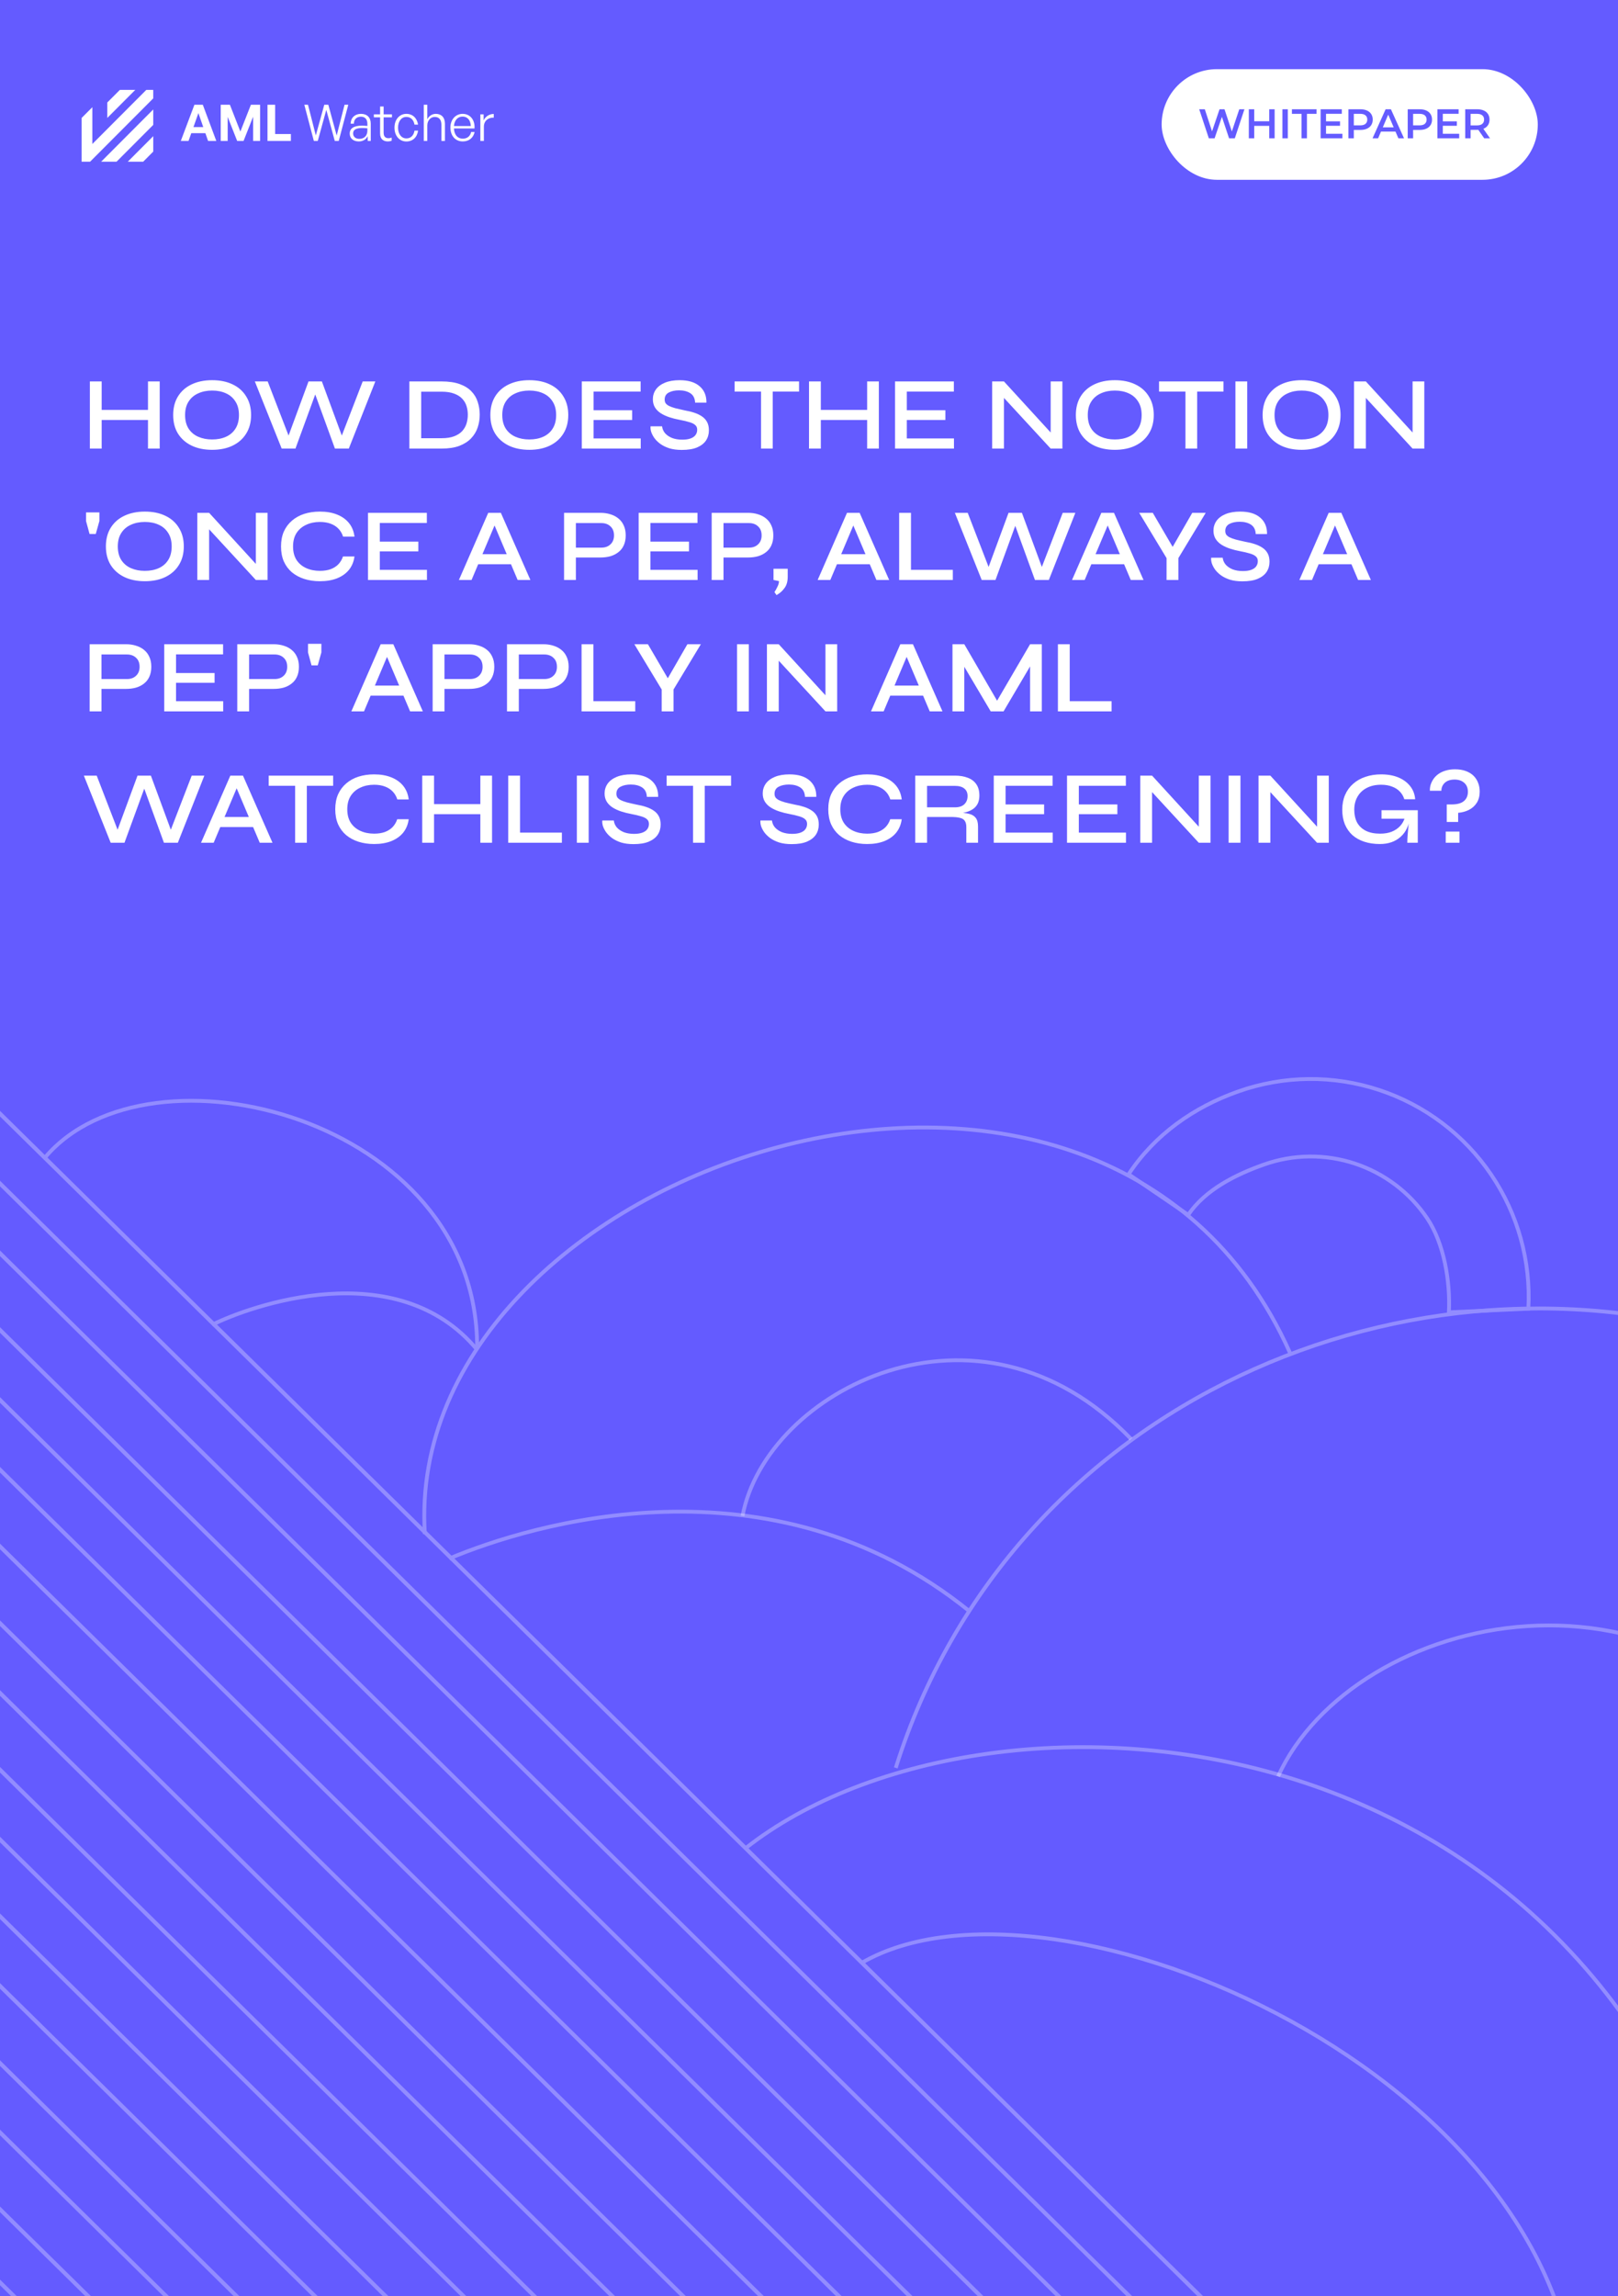 <svg width="234" height="332" viewBox="0 0 234 332" fill="none" xmlns="http://www.w3.org/2000/svg">
<rect x="0" y="0" width="234" height="332" fill="#333333" stroke="none"/>
<g clip-path="url(#clip0_7849_7429)">
<rect width="234" height="332" fill="#645BFF"/>
<path d="M14.51 59.276H21.642V60.729H14.51V59.276ZM21.402 55.155H23.096V64.864H21.402V55.155ZM12.997 55.155H14.705V64.864H12.997V55.155ZM30.678 65.044C29.54 65.044 28.546 64.839 27.697 64.43C26.858 64.02 26.203 63.441 25.734 62.692C25.274 61.943 25.045 61.048 25.045 60.01C25.045 58.971 25.274 58.077 25.734 57.328C26.203 56.569 26.858 55.989 27.697 55.59C28.546 55.18 29.54 54.975 30.678 54.975C31.827 54.975 32.821 55.18 33.66 55.59C34.499 55.989 35.148 56.569 35.608 57.328C36.077 58.077 36.312 58.971 36.312 60.01C36.312 61.048 36.077 61.943 35.608 62.692C35.148 63.441 34.499 64.02 33.66 64.43C32.821 64.839 31.827 65.044 30.678 65.044ZM30.678 63.546C31.438 63.546 32.107 63.416 32.686 63.156C33.266 62.896 33.72 62.507 34.05 61.987C34.389 61.458 34.559 60.799 34.559 60.01C34.559 59.23 34.389 58.581 34.05 58.062C33.72 57.532 33.266 57.138 32.686 56.878C32.107 56.608 31.438 56.474 30.678 56.474C29.929 56.474 29.26 56.608 28.671 56.878C28.081 57.138 27.617 57.532 27.277 58.062C26.938 58.581 26.768 59.23 26.768 60.01C26.768 60.799 26.938 61.458 27.277 61.987C27.617 62.507 28.081 62.896 28.671 63.156C29.26 63.416 29.929 63.546 30.678 63.546ZM40.737 64.864L36.856 55.155H38.714L42.011 63.696H41.471L44.618 55.155H46.55L49.697 63.696H49.158L52.454 55.155H54.282L50.446 64.864H48.438L45.337 56.339H45.846L42.73 64.864H40.737ZM63.865 55.155C64.914 55.155 65.793 55.285 66.502 55.545C67.211 55.804 67.776 56.159 68.195 56.608C68.615 57.048 68.915 57.557 69.094 58.137C69.284 58.716 69.379 59.325 69.379 59.965C69.379 60.614 69.279 61.233 69.079 61.823C68.88 62.412 68.56 62.936 68.12 63.396C67.691 63.845 67.126 64.205 66.427 64.475C65.728 64.734 64.874 64.864 63.865 64.864H59.205V55.155H63.865ZM60.913 63.366H63.85C64.589 63.366 65.204 63.271 65.693 63.081C66.183 62.891 66.572 62.637 66.862 62.317C67.151 61.987 67.356 61.623 67.476 61.223C67.596 60.814 67.656 60.394 67.656 59.965C67.656 59.535 67.596 59.126 67.476 58.736C67.356 58.337 67.151 57.982 66.862 57.672C66.572 57.353 66.183 57.103 65.693 56.923C65.204 56.733 64.589 56.638 63.85 56.638H60.913V63.366ZM76.55 65.044C75.412 65.044 74.418 64.839 73.569 64.43C72.73 64.02 72.075 63.441 71.606 62.692C71.146 61.943 70.917 61.048 70.917 60.01C70.917 58.971 71.146 58.077 71.606 57.328C72.075 56.569 72.73 55.989 73.569 55.59C74.418 55.18 75.412 54.975 76.55 54.975C77.699 54.975 78.693 55.18 79.532 55.59C80.371 55.989 81.02 56.569 81.48 57.328C81.949 58.077 82.184 58.971 82.184 60.01C82.184 61.048 81.949 61.943 81.48 62.692C81.02 63.441 80.371 64.02 79.532 64.43C78.693 64.839 77.699 65.044 76.55 65.044ZM76.55 63.546C77.309 63.546 77.979 63.416 78.558 63.156C79.138 62.896 79.592 62.507 79.922 61.987C80.261 61.458 80.431 60.799 80.431 60.01C80.431 59.23 80.261 58.581 79.922 58.062C79.592 57.532 79.138 57.138 78.558 56.878C77.979 56.608 77.309 56.474 76.55 56.474C75.801 56.474 75.132 56.608 74.543 56.878C73.953 57.138 73.489 57.532 73.149 58.062C72.809 58.581 72.64 59.23 72.64 60.01C72.64 60.799 72.809 61.458 73.149 61.987C73.489 62.507 73.953 62.896 74.543 63.156C75.132 63.416 75.801 63.546 76.55 63.546ZM85.847 60.729V63.396H92.664V64.864H84.139V55.155H92.649V56.623H85.847V59.32H91.421V60.729H85.847ZM94.088 61.643H95.751C95.791 62.012 95.936 62.347 96.186 62.647C96.445 62.936 96.785 63.166 97.205 63.336C97.634 63.496 98.124 63.576 98.673 63.576C99.162 63.576 99.567 63.516 99.887 63.396C100.206 63.276 100.441 63.111 100.591 62.901C100.751 62.682 100.831 62.427 100.831 62.137C100.831 61.848 100.736 61.623 100.546 61.463C100.366 61.293 100.086 61.153 99.707 61.044C99.327 60.924 98.843 60.809 98.253 60.699C97.764 60.609 97.29 60.489 96.83 60.339C96.371 60.189 95.956 60 95.586 59.77C95.227 59.54 94.942 59.261 94.732 58.931C94.522 58.591 94.418 58.192 94.418 57.732C94.418 57.213 94.562 56.743 94.852 56.324C95.152 55.904 95.591 55.575 96.171 55.335C96.75 55.095 97.454 54.975 98.283 54.975C99.552 54.975 100.521 55.27 101.19 55.859C101.859 56.439 102.184 57.228 102.164 58.227H100.531C100.501 57.597 100.271 57.143 99.842 56.863C99.412 56.583 98.868 56.444 98.209 56.444C97.619 56.444 97.125 56.548 96.725 56.758C96.326 56.968 96.126 57.308 96.126 57.777C96.126 57.977 96.171 58.152 96.261 58.301C96.361 58.441 96.52 58.571 96.74 58.691C96.96 58.801 97.26 58.911 97.639 59.021C98.029 59.121 98.503 59.23 99.062 59.35C99.542 59.43 99.992 59.54 100.411 59.68C100.831 59.82 101.195 59.995 101.505 60.204C101.824 60.414 102.074 60.684 102.254 61.014C102.434 61.343 102.524 61.748 102.524 62.227C102.524 62.777 102.384 63.266 102.104 63.696C101.824 64.115 101.395 64.45 100.816 64.699C100.246 64.939 99.507 65.059 98.598 65.059C97.909 65.059 97.305 64.979 96.785 64.819C96.276 64.65 95.841 64.435 95.481 64.175C95.122 63.905 94.832 63.616 94.612 63.306C94.403 62.996 94.253 62.697 94.163 62.407C94.083 62.107 94.058 61.853 94.088 61.643ZM106.241 55.155H115.561V56.623H106.241V55.155ZM110.062 56.444H111.755V64.864H110.062V56.444ZM118.516 59.276H125.648V60.729H118.516V59.276ZM125.408 55.155H127.101V64.864H125.408V55.155ZM117.003 55.155H118.711V64.864H117.003V55.155ZM131.148 60.729V63.396H137.965V64.864H129.44V55.155H137.95V56.623H131.148V59.32H136.722V60.729H131.148ZM152.462 63.096L151.952 63.291V55.155H153.646V64.864H151.952L144.67 56.968L145.195 56.773V64.864H143.487V55.155H145.195L152.462 63.096ZM161.227 65.044C160.088 65.044 159.094 64.839 158.245 64.43C157.406 64.02 156.752 63.441 156.282 62.692C155.823 61.943 155.593 61.048 155.593 60.01C155.593 58.971 155.823 58.077 156.282 57.328C156.752 56.569 157.406 55.989 158.245 55.59C159.094 55.18 160.088 54.975 161.227 54.975C162.376 54.975 163.37 55.18 164.209 55.59C165.048 55.989 165.697 56.569 166.156 57.328C166.626 58.077 166.861 58.971 166.861 60.01C166.861 61.048 166.626 61.943 166.156 62.692C165.697 63.441 165.048 64.02 164.209 64.43C163.37 64.839 162.376 65.044 161.227 65.044ZM161.227 63.546C161.986 63.546 162.655 63.416 163.235 63.156C163.814 62.896 164.269 62.507 164.598 61.987C164.938 61.458 165.108 60.799 165.108 60.01C165.108 59.23 164.938 58.581 164.598 58.062C164.269 57.532 163.814 57.138 163.235 56.878C162.655 56.608 161.986 56.474 161.227 56.474C160.478 56.474 159.808 56.608 159.219 56.878C158.63 57.138 158.165 57.532 157.826 58.062C157.486 58.581 157.316 59.23 157.316 60.01C157.316 60.799 157.486 61.458 157.826 61.987C158.165 62.507 158.63 62.896 159.219 63.156C159.808 63.416 160.478 63.546 161.227 63.546ZM167.623 55.155H176.943V56.623H167.623V55.155ZM171.444 56.444H173.137V64.864H171.444V56.444ZM178.669 55.155H180.377V64.864H178.669V55.155ZM188.238 65.044C187.099 65.044 186.105 64.839 185.256 64.43C184.417 64.02 183.763 63.441 183.293 62.692C182.834 61.943 182.604 61.048 182.604 60.01C182.604 58.971 182.834 58.077 183.293 57.328C183.763 56.569 184.417 55.989 185.256 55.59C186.105 55.18 187.099 54.975 188.238 54.975C189.387 54.975 190.381 55.18 191.22 55.59C192.059 55.989 192.708 56.569 193.167 57.328C193.637 58.077 193.872 58.971 193.872 60.01C193.872 61.048 193.637 61.943 193.167 62.692C192.708 63.441 192.059 64.02 191.22 64.43C190.381 64.839 189.387 65.044 188.238 65.044ZM188.238 63.546C188.997 63.546 189.666 63.416 190.246 63.156C190.825 62.896 191.28 62.507 191.609 61.987C191.949 61.458 192.119 60.799 192.119 60.01C192.119 59.23 191.949 58.581 191.609 58.062C191.28 57.532 190.825 57.138 190.246 56.878C189.666 56.608 188.997 56.474 188.238 56.474C187.489 56.474 186.82 56.608 186.23 56.878C185.641 57.138 185.176 57.532 184.837 58.062C184.497 58.581 184.327 59.23 184.327 60.01C184.327 60.799 184.497 61.458 184.837 61.987C185.176 62.507 185.641 62.896 186.23 63.156C186.82 63.416 187.489 63.546 188.238 63.546ZM204.801 63.096L204.292 63.291V55.155H205.985V64.864H204.292L197.01 56.968L197.534 56.773V64.864H195.826V55.155H197.534L204.801 63.096ZM13.851 77.212H12.952L12.442 75.339V74.095H14.375V75.339L13.851 77.212ZM20.948 84.044C19.809 84.044 18.815 83.839 17.966 83.43C17.127 83.02 16.473 82.441 16.003 81.692C15.544 80.942 15.314 80.049 15.314 79.01C15.314 77.971 15.544 77.077 16.003 76.328C16.473 75.569 17.127 74.989 17.966 74.59C18.815 74.18 19.809 73.975 20.948 73.975C22.097 73.975 23.091 74.18 23.93 74.59C24.769 74.989 25.418 75.569 25.878 76.328C26.347 77.077 26.582 77.971 26.582 79.01C26.582 80.049 26.347 80.942 25.878 81.692C25.418 82.441 24.769 83.02 23.93 83.43C23.091 83.839 22.097 84.044 20.948 84.044ZM20.948 82.546C21.707 82.546 22.376 82.416 22.956 82.156C23.535 81.896 23.99 81.507 24.319 80.987C24.659 80.458 24.829 79.799 24.829 79.01C24.829 78.231 24.659 77.581 24.319 77.062C23.99 76.532 23.535 76.138 22.956 75.878C22.376 75.608 21.707 75.474 20.948 75.474C20.199 75.474 19.529 75.608 18.94 75.878C18.351 76.138 17.886 76.532 17.547 77.062C17.207 77.581 17.037 78.231 17.037 79.01C17.037 79.799 17.207 80.458 17.547 80.987C17.886 81.507 18.351 81.896 18.94 82.156C19.529 82.416 20.199 82.546 20.948 82.546ZM37.511 82.096L37.002 82.291V74.155H38.695V83.864H37.002L29.72 75.968L30.244 75.773V83.864H28.536V74.155H30.244L37.511 82.096ZM51.266 80.463C51.166 81.212 50.901 81.856 50.472 82.396C50.042 82.925 49.468 83.335 48.749 83.624C48.039 83.904 47.21 84.044 46.261 84.044C45.442 84.044 44.688 83.934 43.999 83.714C43.32 83.495 42.725 83.175 42.216 82.755C41.716 82.326 41.327 81.802 41.047 81.182C40.777 80.553 40.643 79.834 40.643 79.025C40.643 78.206 40.777 77.486 41.047 76.867C41.327 76.248 41.716 75.723 42.216 75.294C42.725 74.854 43.32 74.525 43.999 74.305C44.688 74.085 45.442 73.975 46.261 73.975C47.22 73.975 48.054 74.12 48.764 74.41C49.483 74.699 50.057 75.114 50.487 75.653C50.916 76.193 51.176 76.842 51.266 77.601H49.618C49.478 77.152 49.258 76.772 48.958 76.463C48.659 76.143 48.279 75.898 47.82 75.728C47.37 75.558 46.851 75.474 46.261 75.474C45.522 75.474 44.858 75.613 44.269 75.893C43.679 76.163 43.215 76.562 42.875 77.092C42.545 77.611 42.381 78.255 42.381 79.025C42.381 79.784 42.545 80.428 42.875 80.957C43.215 81.477 43.679 81.871 44.269 82.141C44.858 82.411 45.522 82.546 46.261 82.546C46.851 82.546 47.37 82.466 47.82 82.306C48.269 82.136 48.644 81.896 48.943 81.587C49.243 81.267 49.463 80.893 49.603 80.463H51.266ZM54.929 79.729V82.396H61.746V83.864H53.221V74.155H61.731V75.623H54.929V78.32H60.503V79.729H54.929ZM68.616 81.587V80.133H74.4V81.587H68.616ZM66.369 83.864L70.609 74.155H72.437L76.707 83.864H74.864L71.148 75.099H71.897L68.197 83.864H66.369ZM83.046 80.613V79.189H86.971C87.521 79.189 87.96 79.03 88.29 78.71C88.629 78.39 88.799 77.961 88.799 77.421C88.799 76.862 88.629 76.427 88.29 76.118C87.96 75.798 87.521 75.638 86.971 75.638H83.285V83.864H81.577V74.155H86.851C87.361 74.155 87.835 74.225 88.275 74.365C88.714 74.495 89.099 74.694 89.428 74.964C89.768 75.234 90.028 75.573 90.208 75.983C90.397 76.383 90.492 76.862 90.492 77.421C90.492 77.971 90.397 78.45 90.208 78.86C90.028 79.259 89.768 79.589 89.428 79.849C89.099 80.108 88.714 80.303 88.275 80.433C87.835 80.553 87.361 80.613 86.851 80.613H83.046ZM94.07 79.729V82.396H100.887V83.864H92.362V74.155H100.872V75.623H94.07V78.32H99.644V79.729H94.07ZM104.394 80.613V79.189H108.32C108.869 79.189 109.309 79.03 109.638 78.71C109.978 78.39 110.148 77.961 110.148 77.421C110.148 76.862 109.978 76.427 109.638 76.118C109.309 75.798 108.869 75.638 108.32 75.638H104.634V83.864H102.926V74.155H108.2C108.709 74.155 109.184 74.225 109.623 74.365C110.063 74.495 110.447 74.694 110.777 74.964C111.117 75.234 111.376 75.573 111.556 75.983C111.746 76.383 111.841 76.862 111.841 77.421C111.841 77.971 111.746 78.45 111.556 78.86C111.376 79.259 111.117 79.589 110.777 79.849C110.447 80.108 110.063 80.303 109.623 80.433C109.184 80.553 108.709 80.613 108.2 80.613H104.394ZM112.303 86.052L112.003 85.617C112.163 85.378 112.308 85.118 112.438 84.838C112.577 84.569 112.652 84.299 112.662 84.029L111.868 83.864V82.246H113.921V83.4C113.921 84.079 113.766 84.623 113.456 85.033C113.157 85.453 112.772 85.792 112.303 86.052ZM120.502 81.587V80.133H126.286V81.587H120.502ZM118.254 83.864L122.495 74.155H124.323L128.593 83.864H126.75L123.034 75.099H123.783L120.082 83.864H118.254ZM131.748 74.155V82.396H137.801V83.864H130.04V74.155H131.748ZM141.977 83.864L138.096 74.155H139.954L143.251 82.696H142.711L145.858 74.155H147.791L150.937 82.696H150.398L153.694 74.155H155.522L151.686 83.864H149.679L146.577 75.339H147.086L143.97 83.864H141.977ZM157.287 81.587V80.133H163.071V81.587H157.287ZM155.04 83.864L159.28 74.155H161.108L165.378 83.864H163.535L159.82 75.099H160.569L156.868 83.864H155.04ZM174.376 74.155L170.42 80.703V83.864H168.712V80.703L164.757 74.155H166.719L170.061 79.879H169.132L172.428 74.155H174.376ZM175.165 80.643H176.828C176.868 81.012 177.013 81.347 177.263 81.647C177.522 81.936 177.862 82.166 178.282 82.336C178.711 82.496 179.201 82.576 179.75 82.576C180.239 82.576 180.644 82.516 180.964 82.396C181.283 82.276 181.518 82.111 181.668 81.901C181.828 81.682 181.908 81.427 181.908 81.137C181.908 80.848 181.813 80.623 181.623 80.463C181.443 80.293 181.163 80.153 180.784 80.043C180.404 79.924 179.92 79.809 179.33 79.699C178.841 79.609 178.367 79.489 177.907 79.339C177.448 79.189 177.033 79 176.663 78.77C176.304 78.54 176.019 78.26 175.809 77.931C175.6 77.591 175.495 77.192 175.495 76.732C175.495 76.213 175.64 75.743 175.929 75.324C176.229 74.904 176.668 74.575 177.248 74.335C177.827 74.095 178.531 73.975 179.36 73.975C180.629 73.975 181.598 74.27 182.267 74.859C182.936 75.439 183.261 76.228 183.241 77.227H181.608C181.578 76.597 181.348 76.143 180.919 75.863C180.489 75.583 179.945 75.444 179.285 75.444C178.696 75.444 178.202 75.549 177.802 75.758C177.403 75.968 177.203 76.308 177.203 76.777C177.203 76.977 177.248 77.152 177.338 77.302C177.438 77.441 177.597 77.571 177.817 77.691C178.037 77.801 178.337 77.911 178.716 78.021C179.106 78.121 179.58 78.231 180.14 78.35C180.619 78.43 181.069 78.54 181.488 78.68C181.908 78.82 182.272 78.995 182.582 79.204C182.901 79.414 183.151 79.684 183.331 80.013C183.511 80.343 183.601 80.748 183.601 81.227C183.601 81.777 183.461 82.266 183.181 82.696C182.901 83.115 182.472 83.45 181.893 83.699C181.323 83.939 180.584 84.059 179.675 84.059C178.986 84.059 178.381 83.979 177.862 83.819C177.353 83.65 176.918 83.435 176.559 83.175C176.199 82.905 175.909 82.616 175.689 82.306C175.48 81.996 175.33 81.697 175.24 81.407C175.16 81.107 175.135 80.853 175.165 80.643ZM190.166 81.587V80.133H195.949V81.587H190.166ZM187.918 83.864L192.159 74.155H193.987L198.257 83.864H196.414L192.698 75.099H193.447L189.746 83.864H187.918ZM14.435 99.613V98.189H18.361C18.91 98.189 19.35 98.03 19.679 97.71C20.019 97.39 20.189 96.961 20.189 96.421C20.189 95.862 20.019 95.427 19.679 95.118C19.35 94.798 18.91 94.638 18.361 94.638H14.675V102.864H12.967V93.155H18.241C18.75 93.155 19.225 93.225 19.664 93.365C20.104 93.495 20.488 93.694 20.818 93.964C21.158 94.234 21.418 94.573 21.597 94.983C21.787 95.383 21.882 95.862 21.882 96.421C21.882 96.971 21.787 97.45 21.597 97.86C21.418 98.259 21.158 98.589 20.818 98.849C20.488 99.108 20.104 99.303 19.664 99.433C19.225 99.553 18.75 99.613 18.241 99.613H14.435ZM25.46 98.729V101.396H32.277V102.864H23.752V93.155H32.262V94.623H25.46V97.32H31.033V98.729H25.46ZM35.784 99.613V98.189H39.709C40.259 98.189 40.698 98.03 41.028 97.71C41.367 97.39 41.537 96.961 41.537 96.421C41.537 95.862 41.367 95.427 41.028 95.118C40.698 94.798 40.259 94.638 39.709 94.638H36.023V102.864H34.315V93.155H39.589C40.099 93.155 40.573 93.225 41.013 93.365C41.452 93.495 41.837 93.694 42.166 93.964C42.506 94.234 42.766 94.573 42.946 94.983C43.136 95.383 43.23 95.862 43.23 96.421C43.23 96.971 43.136 97.45 42.946 97.86C42.766 98.259 42.506 98.589 42.166 98.849C41.837 99.108 41.452 99.303 41.013 99.433C40.573 99.553 40.099 99.613 39.589 99.613H35.784ZM45.954 96.212H45.055L44.545 94.339V93.095H46.478V94.339L45.954 96.212ZM53.062 100.587V99.133H58.846V100.587H53.062ZM50.815 102.864L55.055 93.155H56.883L61.153 102.864H59.31L55.594 94.099H56.343L52.643 102.864H50.815ZM64.038 99.613V98.189H67.964C68.513 98.189 68.953 98.03 69.283 97.71C69.622 97.39 69.792 96.961 69.792 96.421C69.792 95.862 69.622 95.427 69.283 95.118C68.953 94.798 68.513 94.638 67.964 94.638H64.278V102.864H62.57V93.155H67.844C68.354 93.155 68.828 93.225 69.268 93.365C69.707 93.495 70.092 93.694 70.421 93.964C70.761 94.234 71.021 94.573 71.201 94.983C71.39 95.383 71.485 95.862 71.485 96.421C71.485 96.971 71.39 97.45 71.201 97.86C71.021 98.259 70.761 98.589 70.421 98.849C70.092 99.108 69.707 99.303 69.268 99.433C68.828 99.553 68.354 99.613 67.844 99.613H64.038ZM74.793 99.613V98.189H78.719C79.268 98.189 79.708 98.03 80.037 97.71C80.377 97.39 80.547 96.961 80.547 96.421C80.547 95.862 80.377 95.427 80.037 95.118C79.708 94.798 79.268 94.638 78.719 94.638H75.033V102.864H73.325V93.155H78.599C79.108 93.155 79.583 93.225 80.022 93.365C80.462 93.495 80.846 93.694 81.176 93.964C81.516 94.234 81.775 94.573 81.955 94.983C82.145 95.383 82.24 95.862 82.24 96.421C82.24 96.971 82.145 97.45 81.955 97.86C81.775 98.259 81.516 98.589 81.176 98.849C80.846 99.108 80.462 99.303 80.022 99.433C79.583 99.553 79.108 99.613 78.599 99.613H74.793ZM85.817 93.155V101.396H91.871V102.864H84.109V93.155H85.817ZM101.361 93.155L97.406 99.703V102.864H95.698V99.703L91.742 93.155H93.705L97.046 98.879H96.117L99.413 93.155H101.361ZM106.591 93.155H108.299V102.864H106.591V93.155ZM119.891 101.096L119.381 101.291V93.155H121.074V102.864H119.381L112.099 94.968L112.624 94.773V102.864H110.916V93.155H112.624L119.891 101.096ZM128.213 100.587V99.133H133.997V100.587H128.213ZM125.966 102.864L130.206 93.155H132.034L136.304 102.864H134.461L130.745 94.099H131.494L127.794 102.864H125.966ZM144.583 101.98H143.819L148.974 93.155H150.667V102.864H148.974V95.597L149.363 95.702L145.138 102.864H143.28L139.055 95.732L139.459 95.612V102.864H137.751V93.155H139.459L144.583 101.98ZM154.706 93.155V101.396H160.759V102.864H152.998V93.155H154.706ZM16.009 121.864L12.128 112.155H13.986L17.282 120.696H16.743L19.889 112.155H21.822L24.968 120.696H24.429L27.726 112.155H29.553L25.718 121.864H23.71L20.608 113.339H21.118L18.001 121.864H16.009ZM31.319 119.587V118.133H37.102V119.587H31.319ZM29.071 121.864L33.312 112.155H35.139L39.41 121.864H37.567L33.851 113.099H34.6L30.899 121.864H29.071ZM38.86 112.155H48.18V113.623H38.86V112.155ZM42.681 113.444H44.374V121.864H42.681V113.444ZM59.109 118.463C59.009 119.212 58.744 119.856 58.315 120.396C57.885 120.925 57.311 121.335 56.591 121.625C55.882 121.904 55.053 122.044 54.104 122.044C53.285 122.044 52.531 121.934 51.842 121.714C51.162 121.495 50.568 121.175 50.059 120.755C49.559 120.326 49.17 119.802 48.89 119.182C48.62 118.553 48.485 117.834 48.485 117.025C48.485 116.206 48.62 115.486 48.89 114.867C49.17 114.248 49.559 113.723 50.059 113.294C50.568 112.854 51.162 112.525 51.842 112.305C52.531 112.085 53.285 111.975 54.104 111.975C55.063 111.975 55.897 112.12 56.606 112.41C57.326 112.699 57.9 113.114 58.33 113.653C58.759 114.193 59.019 114.842 59.109 115.601H57.461C57.321 115.152 57.101 114.772 56.801 114.462C56.502 114.143 56.122 113.898 55.663 113.728C55.213 113.558 54.694 113.474 54.104 113.474C53.365 113.474 52.701 113.613 52.111 113.893C51.522 114.163 51.058 114.562 50.718 115.092C50.388 115.611 50.224 116.255 50.224 117.025C50.224 117.784 50.388 118.428 50.718 118.957C51.058 119.477 51.522 119.871 52.111 120.141C52.701 120.411 53.365 120.546 54.104 120.546C54.694 120.546 55.213 120.466 55.663 120.306C56.112 120.136 56.486 119.896 56.786 119.587C57.086 119.267 57.306 118.893 57.446 118.463H59.109ZM62.577 116.275H69.709V117.729H62.577V116.275ZM69.469 112.155H71.162V121.864H69.469V112.155ZM61.064 112.155H62.772V121.864H61.064V112.155ZM75.209 112.155V120.396H81.262V121.864H73.501V112.155H75.209ZM83.428 112.155H85.136V121.864H83.428V112.155ZM87.109 118.643H88.772C88.812 119.012 88.956 119.347 89.206 119.647C89.466 119.936 89.805 120.166 90.225 120.336C90.654 120.496 91.144 120.576 91.693 120.576C92.183 120.576 92.587 120.516 92.907 120.396C93.227 120.276 93.461 120.111 93.611 119.901C93.771 119.682 93.851 119.427 93.851 119.137C93.851 118.848 93.756 118.623 93.566 118.463C93.386 118.293 93.107 118.153 92.727 118.043C92.348 117.924 91.863 117.809 91.274 117.699C90.784 117.609 90.31 117.489 89.85 117.339C89.391 117.189 88.976 117 88.607 116.77C88.247 116.54 87.963 116.26 87.753 115.931C87.543 115.591 87.438 115.192 87.438 114.732C87.438 114.213 87.583 113.743 87.873 113.324C88.172 112.904 88.612 112.575 89.191 112.335C89.77 112.095 90.475 111.975 91.304 111.975C92.572 111.975 93.541 112.27 94.211 112.859C94.88 113.439 95.204 114.228 95.184 115.227H93.551C93.521 114.597 93.292 114.143 92.862 113.863C92.433 113.583 91.888 113.444 91.229 113.444C90.639 113.444 90.145 113.548 89.746 113.758C89.346 113.968 89.146 114.308 89.146 114.777C89.146 114.977 89.191 115.152 89.281 115.302C89.381 115.441 89.541 115.571 89.76 115.691C89.98 115.801 90.28 115.911 90.659 116.021C91.049 116.121 91.524 116.231 92.083 116.35C92.562 116.43 93.012 116.54 93.431 116.68C93.851 116.82 94.216 116.995 94.525 117.204C94.845 117.414 95.095 117.684 95.274 118.014C95.454 118.343 95.544 118.748 95.544 119.227C95.544 119.777 95.404 120.266 95.125 120.696C94.845 121.115 94.415 121.45 93.836 121.699C93.267 121.939 92.528 122.059 91.618 122.059C90.929 122.059 90.325 121.979 89.805 121.819C89.296 121.649 88.862 121.435 88.502 121.175C88.142 120.905 87.853 120.616 87.633 120.306C87.423 119.996 87.273 119.697 87.183 119.407C87.103 119.107 87.079 118.853 87.109 118.643ZM96.409 112.155H105.728V113.623H96.409V112.155ZM100.229 113.444H101.922V121.864H100.229V113.444ZM109.979 118.643H111.642C111.682 119.012 111.827 119.347 112.076 119.647C112.336 119.936 112.676 120.166 113.095 120.336C113.525 120.496 114.014 120.576 114.564 120.576C115.053 120.576 115.458 120.516 115.777 120.396C116.097 120.276 116.332 120.111 116.481 119.901C116.641 119.682 116.721 119.427 116.721 119.137C116.721 118.848 116.626 118.623 116.436 118.463C116.257 118.293 115.977 118.153 115.597 118.043C115.218 117.924 114.733 117.809 114.144 117.699C113.655 117.609 113.18 117.489 112.721 117.339C112.261 117.189 111.847 117 111.477 116.77C111.117 116.54 110.833 116.26 110.623 115.931C110.413 115.591 110.308 115.192 110.308 114.732C110.308 114.213 110.453 113.743 110.743 113.324C111.042 112.904 111.482 112.575 112.061 112.335C112.641 112.095 113.345 111.975 114.174 111.975C115.443 111.975 116.411 112.27 117.081 112.859C117.75 113.439 118.075 114.228 118.055 115.227H116.421C116.391 114.597 116.162 114.143 115.732 113.863C115.303 113.583 114.758 113.444 114.099 113.444C113.51 113.444 113.015 113.548 112.616 113.758C112.216 113.968 112.016 114.308 112.016 114.777C112.016 114.977 112.061 115.152 112.151 115.302C112.251 115.441 112.411 115.571 112.631 115.691C112.85 115.801 113.15 115.911 113.53 116.021C113.919 116.121 114.394 116.231 114.953 116.35C115.433 116.43 115.882 116.54 116.302 116.68C116.721 116.82 117.086 116.995 117.395 117.204C117.715 117.414 117.965 117.684 118.145 118.014C118.324 118.343 118.414 118.748 118.414 119.227C118.414 119.777 118.274 120.266 117.995 120.696C117.715 121.115 117.285 121.45 116.706 121.699C116.137 121.939 115.398 122.059 114.489 122.059C113.799 122.059 113.195 121.979 112.676 121.819C112.166 121.649 111.732 121.435 111.372 121.175C111.012 120.905 110.723 120.616 110.503 120.306C110.293 119.996 110.143 119.697 110.054 119.407C109.974 119.107 109.949 118.853 109.979 118.643ZM130.411 118.463C130.311 119.212 130.047 119.856 129.617 120.396C129.188 120.925 128.613 121.335 127.894 121.625C127.185 121.904 126.356 122.044 125.407 122.044C124.588 122.044 123.834 121.934 123.144 121.714C122.465 121.495 121.871 121.175 121.361 120.755C120.862 120.326 120.472 119.802 120.193 119.182C119.923 118.553 119.788 117.834 119.788 117.025C119.788 116.206 119.923 115.486 120.193 114.867C120.472 114.248 120.862 113.723 121.361 113.294C121.871 112.854 122.465 112.525 123.144 112.305C123.834 112.085 124.588 111.975 125.407 111.975C126.366 111.975 127.2 112.12 127.909 112.41C128.628 112.699 129.203 113.114 129.632 113.653C130.062 114.193 130.321 114.842 130.411 115.601H128.763C128.623 115.152 128.404 114.772 128.104 114.462C127.804 114.143 127.425 113.898 126.965 113.728C126.516 113.558 125.996 113.474 125.407 113.474C124.668 113.474 124.003 113.613 123.414 113.893C122.825 114.163 122.36 114.562 122.021 115.092C121.691 115.611 121.526 116.255 121.526 117.025C121.526 117.784 121.691 118.428 122.021 118.957C122.36 119.477 122.825 119.871 123.414 120.141C124.003 120.411 124.668 120.546 125.407 120.546C125.996 120.546 126.516 120.466 126.965 120.306C127.415 120.136 127.789 119.896 128.089 119.587C128.389 119.267 128.608 118.893 128.748 118.463H130.411ZM132.366 121.864V112.155H138.105C138.824 112.155 139.448 112.26 139.978 112.47C140.507 112.669 140.917 112.984 141.207 113.414C141.496 113.833 141.641 114.373 141.641 115.032C141.641 115.471 141.566 115.851 141.416 116.171C141.266 116.48 141.057 116.735 140.787 116.935C140.517 117.135 140.203 117.289 139.843 117.399C139.493 117.509 139.119 117.579 138.719 117.609L138.569 117.504C139.209 117.514 139.738 117.574 140.158 117.684C140.577 117.784 140.897 117.979 141.117 118.268C141.336 118.548 141.446 118.962 141.446 119.512V121.864H139.753V119.602C139.753 119.222 139.683 118.928 139.543 118.718C139.414 118.498 139.184 118.348 138.854 118.268C138.534 118.178 138.075 118.133 137.476 118.133H134.074V121.864H132.366ZM134.074 116.74H138.105C138.704 116.74 139.159 116.59 139.468 116.29C139.778 115.991 139.933 115.596 139.933 115.107C139.933 114.637 139.778 114.278 139.468 114.028C139.159 113.768 138.704 113.638 138.105 113.638H134.074V116.74ZM145.429 117.729V120.396H152.246V121.864H143.721V112.155H152.231V113.623H145.429V116.32H151.003V117.729H145.429ZM156.023 117.729V120.396H162.84V121.864H154.315V112.155H162.825V113.623H156.023V116.32H161.597V117.729H156.023ZM173.883 120.096L173.374 120.291V112.155H175.067V121.864H173.374L166.092 113.968L166.616 113.773V121.864H164.908V112.155H166.616L173.883 120.096ZM177.689 112.155H179.397V121.864H177.689V112.155ZM190.988 120.096L190.479 120.291V112.155H192.172V121.864H190.479L183.197 113.968L183.722 113.773V121.864H182.013V112.155H183.722L190.988 120.096ZM199.559 122.044C198.73 122.044 197.98 121.934 197.311 121.714C196.642 121.495 196.068 121.175 195.588 120.755C195.119 120.326 194.754 119.802 194.494 119.182C194.245 118.563 194.12 117.864 194.12 117.085C194.12 116.295 194.255 115.586 194.524 114.957C194.794 114.328 195.179 113.793 195.678 113.354C196.177 112.904 196.772 112.565 197.461 112.335C198.15 112.095 198.909 111.975 199.738 111.975C200.707 111.975 201.546 112.125 202.256 112.425C202.965 112.724 203.529 113.144 203.949 113.683C204.368 114.213 204.608 114.842 204.668 115.571H203.095C202.965 115.142 202.75 114.772 202.45 114.462C202.161 114.153 201.786 113.913 201.327 113.743C200.877 113.563 200.348 113.474 199.738 113.474C198.939 113.474 198.245 113.628 197.656 113.938C197.076 114.238 196.632 114.662 196.322 115.212C196.013 115.751 195.858 116.375 195.858 117.085C195.858 117.794 195.993 118.408 196.262 118.928C196.542 119.437 196.962 119.837 197.521 120.126C198.08 120.406 198.775 120.546 199.604 120.546C200.243 120.546 200.802 120.451 201.282 120.261C201.771 120.061 202.176 119.787 202.495 119.437C202.815 119.087 203.04 118.683 203.17 118.223L203.934 118.043C203.794 119.332 203.335 120.321 202.555 121.01C201.786 121.699 200.787 122.044 199.559 122.044ZM203.529 121.864C203.529 121.545 203.544 121.185 203.574 120.785C203.604 120.376 203.639 119.961 203.679 119.542C203.729 119.112 203.774 118.728 203.814 118.388H199.798V117.159H205.043V121.864H203.529ZM209.235 118.853V116.32H209.924C210.733 116.32 211.327 116.161 211.707 115.841C212.096 115.521 212.291 115.072 212.291 114.492C212.291 113.933 212.111 113.499 211.752 113.189C211.402 112.879 210.938 112.724 210.358 112.724C209.959 112.724 209.614 112.794 209.324 112.934C209.045 113.074 208.83 113.269 208.68 113.519C208.53 113.758 208.455 114.033 208.455 114.343H206.792C206.782 114.043 206.822 113.743 206.912 113.444C207.012 113.144 207.157 112.859 207.347 112.59C207.546 112.32 207.791 112.085 208.081 111.885C208.371 111.686 208.71 111.531 209.1 111.421C209.489 111.301 209.929 111.241 210.418 111.241C211.008 111.241 211.522 111.321 211.962 111.481C212.411 111.641 212.786 111.865 213.085 112.155C213.385 112.445 213.61 112.784 213.76 113.174C213.919 113.563 213.999 113.993 213.999 114.462C213.999 115.092 213.859 115.631 213.58 116.081C213.3 116.52 212.925 116.86 212.456 117.1C211.987 117.339 211.462 117.484 210.883 117.534V118.853H209.235ZM209.085 121.864V120.246H211.078V121.864H209.085Z" fill="white"/>
<path d="M30.094 20.379L29.701 19.256H27.666L27.265 20.379H26.149L28.118 15.143H29.329L31.283 20.379H30.094ZM28.694 16.354L27.98 18.374H29.394L28.694 16.354ZM34.298 20.379L32.927 16.901V20.379H31.921V15.143H33.248L34.764 19.023L36.288 15.143H37.615V20.379H36.609V16.872L35.224 20.379H34.298ZM42.069 20.379H38.685V15.143H39.794V19.38H42.069V20.379ZM48.415 20.379L47.19 15.887L45.958 20.379H45.389L44.011 15.143H44.543L45.673 19.584L46.898 15.143H47.482L48.692 19.599L49.83 15.143H50.369L48.991 20.379H48.415ZM53.182 20.379V19.679C52.956 20.16 52.489 20.452 51.891 20.452C51.096 20.452 50.579 20.007 50.579 19.314C50.579 18.563 51.177 18.169 52.343 18.169C52.577 18.169 52.752 18.184 53.131 18.213V17.892C53.131 17.251 52.788 16.872 52.205 16.872C51.578 16.872 51.184 17.258 51.177 17.885H50.71C50.732 17.032 51.323 16.463 52.198 16.463C53.094 16.463 53.619 16.988 53.619 17.878V20.379H53.182ZM51.067 19.3C51.067 19.766 51.425 20.08 51.964 20.08C52.679 20.08 53.131 19.613 53.131 18.891V18.549C52.803 18.52 52.577 18.512 52.365 18.512C51.49 18.512 51.067 18.767 51.067 19.3ZM56.648 19.89V20.342C56.451 20.423 56.283 20.452 56.094 20.452C55.459 20.452 54.971 20.124 54.971 19.292V16.966H54.067V16.536H54.971V15.399H55.481V16.536H56.684V16.966H55.481V19.183C55.481 19.781 55.773 19.985 56.196 19.985C56.356 19.985 56.487 19.956 56.648 19.89ZM58.771 20.459C57.758 20.459 57.051 19.635 57.051 18.454C57.051 17.287 57.765 16.463 58.771 16.463C59.668 16.463 60.31 17.061 60.463 18.024H59.945C59.829 17.324 59.391 16.908 58.771 16.908C58.057 16.908 57.568 17.535 57.568 18.454C57.568 19.387 58.057 20.014 58.771 20.014C59.398 20.014 59.829 19.606 59.945 18.891H60.463C60.325 19.869 59.675 20.459 58.771 20.459ZM61.797 18.14V20.379H61.287V15.143H61.797V17.244C62.038 16.784 62.475 16.463 63.03 16.463C63.832 16.463 64.349 16.974 64.349 17.885V20.379H63.839V18.06C63.839 17.324 63.504 16.908 62.877 16.908C62.279 16.908 61.797 17.426 61.797 18.14ZM66.933 20.452C65.854 20.452 65.14 19.642 65.14 18.425C65.14 17.302 65.883 16.463 66.904 16.463C67.998 16.463 68.713 17.346 68.625 18.578H65.65C65.694 19.489 66.175 20.051 66.926 20.051C67.568 20.051 68.013 19.694 68.137 19.081H68.64C68.465 19.934 67.816 20.452 66.933 20.452ZM66.897 16.857C66.204 16.857 65.716 17.389 65.65 18.228H68.093C68.049 17.367 67.604 16.857 66.897 16.857ZM69.979 18.323V20.379H69.469V16.536H69.943V17.411C70.205 16.843 70.774 16.478 71.408 16.478V17.01C70.599 16.981 69.979 17.484 69.979 18.323Z" fill="white"/>
<path d="M22.163 19.688V21.921L20.704 23.384H18.477L22.163 19.688Z" fill="white"/>
<path d="M22.162 15.827V18.061L16.853 23.384H14.625L22.162 15.827Z" fill="white"/>
<path d="M22.161 13V14.227L13.354 23.057L13.028 23.383H11.805V17.055L13.354 15.502V20.823L21.157 13H22.161Z" fill="white"/>
<path d="M19.561 13L17.065 15.502L15.516 17.055V14.822L17.065 13.268L17.333 13H19.561Z" fill="white"/>
<rect x="168" y="10" width="54.4" height="16" rx="8" fill="white"/>
<path d="M174.825 20L173.433 15.8H174.243L175.485 19.598H175.083L176.373 15.8H177.093L178.347 19.598H177.957L179.229 15.8H179.973L178.581 20H177.753L176.607 16.574H176.823L175.659 20H174.825ZM183.561 15.8H184.341V20H183.561V15.8ZM181.389 20H180.609V15.8H181.389V20ZM183.621 18.2H181.323V17.534H183.621V18.2ZM185.466 20V15.8H186.246V20H185.466ZM188.234 20V16.46H186.842V15.8H190.406V16.46H189.014V20H188.234ZM191.712 17.546H193.8V18.188H191.712V17.546ZM191.772 19.346H194.142V20H190.992V15.8H194.058V16.454H191.772V19.346ZM195.011 20V15.8H196.739C197.111 15.8 197.429 15.86 197.693 15.98C197.961 16.1 198.167 16.272 198.311 16.496C198.455 16.72 198.527 16.986 198.527 17.294C198.527 17.602 198.455 17.868 198.311 18.092C198.167 18.316 197.961 18.488 197.693 18.608C197.429 18.728 197.111 18.788 196.739 18.788H195.443L195.791 18.422V20H195.011ZM195.791 18.506L195.443 18.128H196.703C197.047 18.128 197.305 18.056 197.477 17.912C197.653 17.764 197.741 17.558 197.741 17.294C197.741 17.026 197.653 16.82 197.477 16.676C197.305 16.532 197.047 16.46 196.703 16.46H195.443L195.791 16.076V18.506ZM198.501 20L200.391 15.8H201.159L203.055 20H202.239L200.613 16.214H200.925L199.305 20H198.501ZM199.371 19.028L199.581 18.416H201.849L202.059 19.028H199.371ZM203.589 20V15.8H205.317C205.689 15.8 206.007 15.86 206.271 15.98C206.539 16.1 206.745 16.272 206.889 16.496C207.033 16.72 207.105 16.986 207.105 17.294C207.105 17.602 207.033 17.868 206.889 18.092C206.745 18.316 206.539 18.488 206.271 18.608C206.007 18.728 205.689 18.788 205.317 18.788H204.021L204.369 18.422V20H203.589ZM204.369 18.506L204.021 18.128H205.281C205.625 18.128 205.883 18.056 206.055 17.912C206.231 17.764 206.319 17.558 206.319 17.294C206.319 17.026 206.231 16.82 206.055 16.676C205.883 16.532 205.625 16.46 205.281 16.46H204.021L204.369 16.076V18.506ZM208.604 17.546H210.692V18.188H208.604V17.546ZM208.664 19.346H211.034V20H207.884V15.8H210.95V16.454H208.664V19.346ZM211.904 20V15.8H213.632C214.004 15.8 214.322 15.86 214.586 15.98C214.854 16.1 215.06 16.272 215.204 16.496C215.348 16.72 215.42 16.986 215.42 17.294C215.42 17.602 215.348 17.868 215.204 18.092C215.06 18.312 214.854 18.482 214.586 18.602C214.322 18.718 214.004 18.776 213.632 18.776H212.336L212.684 18.422V20H211.904ZM214.652 20L213.59 18.476H214.424L215.492 20H214.652ZM212.684 18.506L212.336 18.134H213.596C213.94 18.134 214.198 18.06 214.37 17.912C214.546 17.764 214.634 17.558 214.634 17.294C214.634 17.026 214.546 16.82 214.37 16.676C214.198 16.532 213.94 16.46 213.596 16.46H212.336L212.684 16.076V18.506Z" fill="#645BFF"/>
<g opacity="0.3">
<path d="M30.68 191.563C36.061 188.872 57.376 181.179 69.008 195.176" stroke="white" stroke-width="0.552"/>
<path d="M6.508 167.378C21.549 149.568 69.004 161.661 69.004 194.782" stroke="white" stroke-width="0.552"/>
<path d="M61.447 221.83C57.963 168.758 159.298 134.454 186.553 195.599" stroke="white" stroke-width="0.552"/>
<path d="M129.547 255.631C146.194 202.661 204.308 177.945 253.139 194.087" stroke="white" stroke-width="0.552"/>
<path d="M107.852 267.23C143.164 239.486 235.984 245.539 253.136 336.341" stroke="white" stroke-width="0.552"/>
<rect x="-2.672" y="326.994" width="19.557" height="0.582" transform="rotate(44.567 -2.672 326.994)" fill="white"/>
<rect x="-1.914" y="317.173" width="33.346" height="0.582" transform="rotate(44.567 -1.914 317.173)" fill="white"/>
<rect x="-2.922" y="305.065" width="50.527" height="0.582" transform="rotate(44.567 -2.922 305.065)" fill="white"/>
<rect x="-5.508" y="292.491" width="69.113" height="0.582" transform="rotate(44.567 -5.508 292.491)" fill="white"/>
<rect x="-2.922" y="283.879" width="80.49" height="0.582" transform="rotate(44.567 -2.922 283.879)" fill="white"/>
<rect x="-1.914" y="274.799" width="97.722" height="0.582" transform="rotate(44.567 -1.914 274.799)" fill="white"/>
<rect x="-1.914" y="263.699" width="111.352" height="0.582" transform="rotate(44.567 -1.914 263.699)" fill="white"/>
<rect x="-1.914" y="253.611" width="123.326" height="0.582" transform="rotate(44.567 -1.914 253.611)" fill="white"/>
<rect x="-1.914" y="242.513" width="140.492" height="0.582" transform="rotate(44.567 -1.914 242.513)" fill="white"/>
<rect x="-1.914" y="232.423" width="155.899" height="0.582" transform="rotate(44.567 -1.914 232.423)" fill="white"/>
<rect x="-2.953" y="220.298" width="173.69" height="0.582" transform="rotate(44.567 -2.953 220.298)" fill="white"/>
<rect x="-1.914" y="210.228" width="185.132" height="0.582" transform="rotate(44.567 -1.914 210.228)" fill="white"/>
<rect x="-1.914" y="200.139" width="201.887" height="0.582" transform="rotate(44.567 -1.914 200.139)" fill="white"/>
<rect x="-2.914" y="189.036" width="217.949" height="0.582" transform="rotate(44.57 -2.914 189.036)" fill="white"/>
<rect x="-2.922" y="177.942" width="231.253" height="0.582" transform="rotate(44.567 -2.922 177.942)" fill="white"/>
<rect x="-2.922" y="167.854" width="250.067" height="0.582" transform="rotate(44.567 -2.922 167.854)" fill="white"/>
<rect x="-3.93" y="156.755" width="262.755" height="0.582" transform="rotate(44.567 -3.93 156.755)" fill="white"/>
<path d="M215.663 169.86C219.523 175.558 221.409 182.362 221.037 189.23L209.545 189.759C209.763 185.353 208.857 179.793 206.386 176.143C203.869 172.427 200.192 169.65 195.929 168.246C191.666 166.842 187.058 166.891 182.826 168.383C178.728 169.829 174.328 172.012 171.839 175.667L163.221 169.795C167 164.077 172.606 160.106 179.099 157.816C185.667 155.499 192.819 155.424 199.434 157.603C206.05 159.782 211.757 164.092 215.663 169.86Z" stroke="white" stroke-width="0.552"/>
<path d="M124.594 283.844C152.233 267.757 228.086 300.385 228.086 349.845" stroke="white" stroke-width="0.552"/>
<path d="M64.977 225.361C76.579 220.485 111.387 209.723 140.141 232.929" stroke="white" stroke-width="0.552"/>
</g>
<path opacity="0.3" d="M107.389 219.205C110.762 201.186 141.432 185.049 163.581 208.082" stroke="white" stroke-width="0.552"/>
<path opacity="0.3" d="M184.842 256.863C195.583 233.194 243.269 221.351 265.973 260.559" stroke="white" stroke-width="0.552"/>
</g>
<defs>
<clipPath id="clip0_7849_7429">
<rect width="234" height="332" fill="white"/>
</clipPath>
</defs>
</svg>

